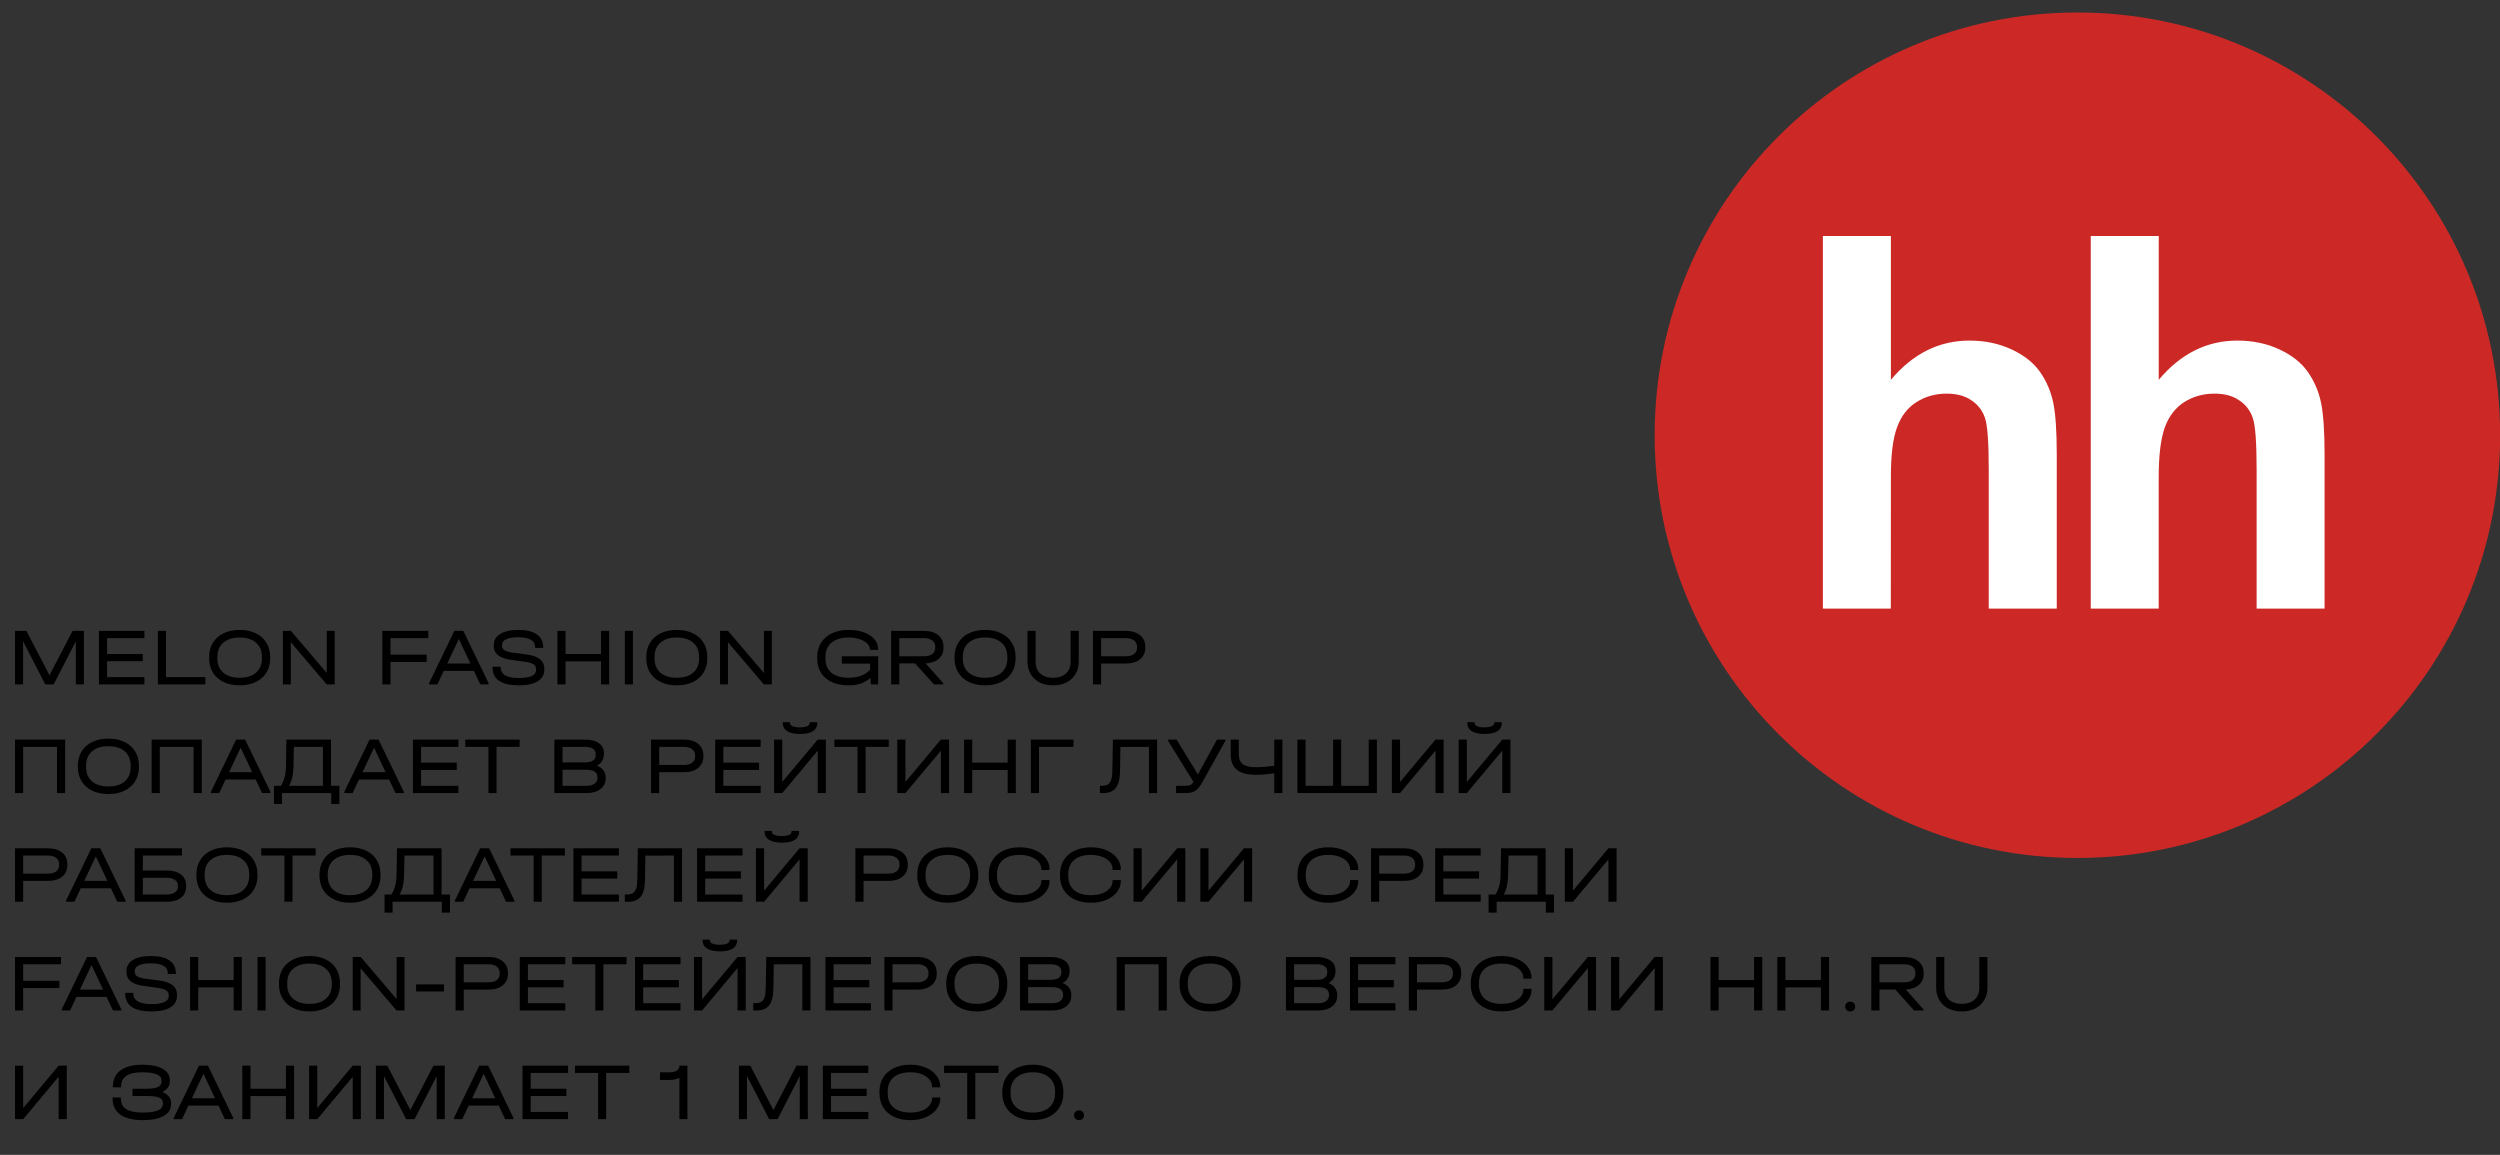 <?xml version="1.0" encoding="UTF-8"?> <svg xmlns="http://www.w3.org/2000/svg" width="184" height="85" viewBox="0 0 184 85" fill="none"><rect x="0" y="0" width="184" height="85" fill="#333333" stroke="none"/><path d="M6.175 50.37H5.581V47.202L3.949 50.37H3.331L1.699 47.196V50.37H1.105V46.434H1.945L3.643 49.698L5.341 46.434H6.175V50.37ZM10.629 46.434V46.968H7.881V48.132H10.509V48.666H7.881V49.836H10.629V50.37H7.281V46.434H10.629ZM12.217 46.434V49.836H15.115V50.37H11.617V46.434H12.217ZM17.642 50.442C17.19 50.442 16.794 50.36 16.454 50.196C16.114 50.032 15.852 49.8 15.668 49.5C15.484 49.2 15.392 48.848 15.392 48.444V48.366C15.392 47.962 15.484 47.61 15.668 47.31C15.852 47.006 16.114 46.772 16.454 46.608C16.794 46.444 17.19 46.362 17.642 46.362C18.094 46.362 18.488 46.444 18.824 46.608C19.164 46.772 19.426 47.006 19.61 47.31C19.794 47.61 19.886 47.962 19.886 48.366V48.444C19.886 48.848 19.794 49.2 19.61 49.5C19.426 49.8 19.164 50.032 18.824 50.196C18.488 50.36 18.094 50.442 17.642 50.442ZM17.642 49.884C18.158 49.884 18.56 49.758 18.848 49.506C19.136 49.254 19.28 48.904 19.28 48.456V48.36C19.28 47.908 19.136 47.556 18.848 47.304C18.56 47.048 18.158 46.92 17.642 46.92C17.126 46.92 16.722 47.048 16.43 47.304C16.142 47.556 15.998 47.908 15.998 48.36V48.456C15.998 48.904 16.142 49.254 16.43 49.506C16.722 49.758 17.126 49.884 17.642 49.884ZM24.632 46.434V50.37H24.044L21.404 47.268V50.37H20.822V46.434H21.41L24.05 49.53V46.434H24.632ZM31.524 46.434V46.968H28.74V48.186H31.404V48.72H28.74V50.37H28.14V46.434H31.524ZM35.961 50.28V50.37H35.349L34.881 49.374H32.661L32.193 50.37H31.581V50.28L33.441 46.434H34.101L35.961 50.28ZM34.623 48.834L33.771 47.028L32.919 48.834H34.623ZM38.184 50.442C37.548 50.442 37.066 50.332 36.738 50.112C36.414 49.888 36.252 49.562 36.252 49.134V49.074H36.852V49.134C36.852 49.646 37.306 49.902 38.214 49.902C38.618 49.902 38.926 49.852 39.138 49.752C39.35 49.652 39.456 49.504 39.456 49.308V49.26C39.456 49.092 39.388 48.966 39.252 48.882C39.12 48.798 38.884 48.734 38.544 48.69L37.65 48.57C37.214 48.514 36.886 48.402 36.666 48.234C36.45 48.062 36.342 47.832 36.342 47.544V47.484C36.342 47.132 36.498 46.858 36.81 46.662C37.122 46.462 37.562 46.362 38.13 46.362C38.734 46.362 39.192 46.47 39.504 46.686C39.82 46.902 39.978 47.216 39.978 47.628V47.688H39.384V47.628C39.384 47.144 38.966 46.902 38.13 46.902C37.746 46.902 37.452 46.952 37.248 47.052C37.048 47.148 36.948 47.288 36.948 47.472V47.52C36.948 47.668 37.012 47.782 37.14 47.862C37.268 47.942 37.482 48.002 37.782 48.042L38.682 48.156C39.158 48.216 39.506 48.332 39.726 48.504C39.95 48.676 40.062 48.92 40.062 49.236V49.296C40.062 49.66 39.9 49.942 39.576 50.142C39.252 50.342 38.788 50.442 38.184 50.442ZM41.625 46.434V48.132H44.235V46.434H44.835V50.37H44.235V48.672H41.625V50.37H41.025V46.434H41.625ZM46.583 46.434V50.37H45.989V46.434H46.583ZM49.816 50.442C49.364 50.442 48.968 50.36 48.628 50.196C48.288 50.032 48.026 49.8 47.842 49.5C47.658 49.2 47.566 48.848 47.566 48.444V48.366C47.566 47.962 47.658 47.61 47.842 47.31C48.026 47.006 48.288 46.772 48.628 46.608C48.968 46.444 49.364 46.362 49.816 46.362C50.268 46.362 50.662 46.444 50.998 46.608C51.338 46.772 51.6 47.006 51.784 47.31C51.968 47.61 52.06 47.962 52.06 48.366V48.444C52.06 48.848 51.968 49.2 51.784 49.5C51.6 49.8 51.338 50.032 50.998 50.196C50.662 50.36 50.268 50.442 49.816 50.442ZM49.816 49.884C50.332 49.884 50.734 49.758 51.022 49.506C51.31 49.254 51.454 48.904 51.454 48.456V48.36C51.454 47.908 51.31 47.556 51.022 47.304C50.734 47.048 50.332 46.92 49.816 46.92C49.3 46.92 48.896 47.048 48.604 47.304C48.316 47.556 48.172 47.908 48.172 48.36V48.456C48.172 48.904 48.316 49.254 48.604 49.506C48.896 49.758 49.3 49.884 49.816 49.884ZM56.806 46.434V50.37H56.218L53.578 47.268V50.37H52.996V46.434H53.584L56.224 49.53V46.434H56.806ZM64.028 47.832V47.796C64.028 47.636 63.958 47.49 63.818 47.358C63.682 47.222 63.494 47.116 63.254 47.04C63.014 46.96 62.75 46.92 62.462 46.92C61.926 46.92 61.506 47.046 61.202 47.298C60.902 47.55 60.752 47.9 60.752 48.348V48.462C60.752 48.922 60.9 49.274 61.196 49.518C61.492 49.762 61.914 49.884 62.462 49.884C63.142 49.884 63.668 49.688 64.04 49.296V48.84H61.958V48.3H64.634V50.37H64.094L64.064 49.89C63.672 50.258 63.134 50.442 62.45 50.442C61.978 50.442 61.568 50.362 61.22 50.202C60.876 50.042 60.61 49.812 60.422 49.512C60.238 49.212 60.146 48.86 60.146 48.456V48.354C60.146 47.958 60.24 47.61 60.428 47.31C60.62 47.006 60.89 46.772 61.238 46.608C61.586 46.444 61.992 46.362 62.456 46.362C62.88 46.362 63.256 46.422 63.584 46.542C63.916 46.662 64.174 46.832 64.358 47.052C64.542 47.268 64.634 47.516 64.634 47.796V47.832H64.028ZM69.44 47.694C69.44 48.022 69.322 48.288 69.086 48.492C68.854 48.696 68.534 48.808 68.126 48.828L69.422 50.28V50.37H68.738L67.352 48.828H66.188V50.37H65.588V46.434H68.012C68.456 46.434 68.804 46.54 69.056 46.752C69.312 46.96 69.44 47.248 69.44 47.616V47.694ZM68.834 47.598C68.834 47.398 68.76 47.244 68.612 47.136C68.468 47.024 68.264 46.968 68 46.968H66.188V48.3H68C68.264 48.3 68.468 48.246 68.612 48.138C68.76 48.026 68.834 47.87 68.834 47.67V47.598ZM72.504 50.442C72.052 50.442 71.656 50.36 71.316 50.196C70.976 50.032 70.714 49.8 70.53 49.5C70.346 49.2 70.254 48.848 70.254 48.444V48.366C70.254 47.962 70.346 47.61 70.53 47.31C70.714 47.006 70.976 46.772 71.316 46.608C71.656 46.444 72.052 46.362 72.504 46.362C72.956 46.362 73.35 46.444 73.686 46.608C74.026 46.772 74.288 47.006 74.472 47.31C74.656 47.61 74.748 47.962 74.748 48.366V48.444C74.748 48.848 74.656 49.2 74.472 49.5C74.288 49.8 74.026 50.032 73.686 50.196C73.35 50.36 72.956 50.442 72.504 50.442ZM72.504 49.884C73.02 49.884 73.422 49.758 73.71 49.506C73.998 49.254 74.142 48.904 74.142 48.456V48.36C74.142 47.908 73.998 47.556 73.71 47.304C73.422 47.048 73.02 46.92 72.504 46.92C71.988 46.92 71.584 47.048 71.292 47.304C71.004 47.556 70.86 47.908 70.86 48.36V48.456C70.86 48.904 71.004 49.254 71.292 49.506C71.584 49.758 71.988 49.884 72.504 49.884ZM77.507 50.442C77.135 50.442 76.805 50.37 76.517 50.226C76.233 50.078 76.013 49.872 75.857 49.608C75.701 49.344 75.623 49.038 75.623 48.69V46.434H76.223V48.702C76.223 49.07 76.337 49.36 76.565 49.572C76.793 49.78 77.107 49.884 77.507 49.884C77.907 49.884 78.221 49.78 78.449 49.572C78.681 49.36 78.797 49.07 78.797 48.702V46.434H79.397V48.69C79.397 49.038 79.317 49.344 79.157 49.608C79.001 49.872 78.781 50.078 78.497 50.226C78.213 50.37 77.883 50.442 77.507 50.442ZM82.865 46.434C83.305 46.434 83.653 46.54 83.909 46.752C84.165 46.96 84.293 47.242 84.293 47.598V47.67C84.293 48.026 84.165 48.31 83.909 48.522C83.653 48.73 83.305 48.834 82.865 48.834H81.041V50.37H80.441V46.434H82.865ZM82.853 48.3C83.117 48.3 83.321 48.246 83.465 48.138C83.613 48.026 83.687 47.87 83.687 47.67V47.598C83.687 47.398 83.613 47.244 83.465 47.136C83.321 47.024 83.117 46.968 82.853 46.968H81.041V48.3H82.853ZM4.795 54.434V58.37H4.195V54.968H1.705V58.37H1.105V54.434H4.795ZM7.98 58.442C7.528 58.442 7.132 58.36 6.792 58.196C6.452 58.032 6.19 57.8 6.006 57.5C5.822 57.2 5.73 56.848 5.73 56.444V56.366C5.73 55.962 5.822 55.61 6.006 55.31C6.19 55.006 6.452 54.772 6.792 54.608C7.132 54.444 7.528 54.362 7.98 54.362C8.432 54.362 8.826 54.444 9.162 54.608C9.502 54.772 9.764 55.006 9.948 55.31C10.132 55.61 10.224 55.962 10.224 56.366V56.444C10.224 56.848 10.132 57.2 9.948 57.5C9.764 57.8 9.502 58.032 9.162 58.196C8.826 58.36 8.432 58.442 7.98 58.442ZM7.98 57.884C8.496 57.884 8.898 57.758 9.186 57.506C9.474 57.254 9.618 56.904 9.618 56.456V56.36C9.618 55.908 9.474 55.556 9.186 55.304C8.898 55.048 8.496 54.92 7.98 54.92C7.464 54.92 7.06 55.048 6.768 55.304C6.48 55.556 6.336 55.908 6.336 56.36V56.456C6.336 56.904 6.48 57.254 6.768 57.506C7.06 57.758 7.464 57.884 7.98 57.884ZM14.85 54.434V58.37H14.25V54.968H11.76V58.37H11.16V54.434H14.85ZM19.901 58.28V58.37H19.289L18.821 57.374H16.601L16.133 58.37H15.521V58.28L17.381 54.434H18.041L19.901 58.28ZM18.563 56.834L17.711 55.028L16.859 56.834H18.563ZM24.98 57.836V59.168H24.38V58.37H20.756V59.168H20.162V57.836H20.672C20.908 57.472 21.032 57.014 21.044 56.462L21.08 54.434H24.362V57.836H24.98ZM21.596 56.48C21.584 57.032 21.476 57.484 21.272 57.836H23.768V54.968H21.632L21.596 56.48ZM29.721 58.28V58.37H29.109L28.641 57.374H26.421L25.953 58.37H25.341V58.28L27.201 54.434H27.861L29.721 58.28ZM28.383 56.834L27.531 55.028L26.679 56.834H28.383ZM33.738 54.434V54.968H30.99V56.132H33.618V56.666H30.99V57.836H33.738V58.37H30.39V54.434H33.738ZM34.246 54.968V54.434H38.248V54.968H36.544V58.37H35.95V54.968H34.246ZM43.934 56.354C44.142 56.434 44.3 56.548 44.408 56.696C44.52 56.84 44.577 57.014 44.577 57.218V57.284C44.577 57.616 44.449 57.88 44.193 58.076C43.941 58.272 43.602 58.37 43.178 58.37H40.803V54.434H43.053C43.492 54.434 43.834 54.522 44.078 54.698C44.327 54.87 44.45 55.114 44.45 55.43V55.502C44.45 55.69 44.407 55.856 44.319 56C44.23 56.144 44.102 56.262 43.934 56.354ZM41.403 54.968V56.114H43.047C43.578 56.114 43.844 55.934 43.844 55.574V55.502C43.844 55.33 43.776 55.198 43.641 55.106C43.505 55.014 43.309 54.968 43.053 54.968H41.403ZM43.971 57.2C43.971 56.836 43.703 56.654 43.166 56.654H41.403V57.836H43.166C43.419 57.836 43.614 57.786 43.755 57.686C43.898 57.582 43.971 57.442 43.971 57.266V57.2ZM50.34 54.434C50.78 54.434 51.128 54.54 51.384 54.752C51.64 54.96 51.768 55.242 51.768 55.598V55.67C51.768 56.026 51.64 56.31 51.384 56.522C51.128 56.73 50.78 56.834 50.34 56.834H48.516V58.37H47.916V54.434H50.34ZM50.328 56.3C50.592 56.3 50.796 56.246 50.94 56.138C51.088 56.026 51.162 55.87 51.162 55.67V55.598C51.162 55.398 51.088 55.244 50.94 55.136C50.796 55.024 50.592 54.968 50.328 54.968H48.516V56.3H50.328ZM55.986 54.434V54.968H53.238V56.132H55.866V56.666H53.238V57.836H55.986V58.37H52.638V54.434H55.986ZM57.574 54.434V57.554L60.184 54.434H60.784V58.37H60.184V55.25L57.574 58.37H56.974V54.434H57.574ZM58.882 54.02C58.466 54.02 58.15 53.95 57.934 53.81C57.718 53.67 57.61 53.466 57.61 53.198V53.156H58.138V53.198C58.138 53.306 58.202 53.39 58.33 53.45C58.458 53.506 58.642 53.534 58.882 53.534C59.114 53.534 59.29 53.506 59.41 53.45C59.534 53.39 59.596 53.306 59.596 53.198V53.156H60.154V53.198C60.154 53.47 60.046 53.676 59.83 53.816C59.618 53.952 59.302 54.02 58.882 54.02ZM61.41 54.968V54.434H65.412V54.968H63.708V58.37H63.114V54.968H61.41ZM66.639 54.434V57.554L69.249 54.434H69.849V58.37H69.249V55.25L66.639 58.37H66.039V54.434H66.639ZM71.555 54.434V56.132H74.165V54.434H74.765V58.37H74.165V56.672H71.555V58.37H70.955V54.434H71.555ZM79.009 54.434V54.968H76.471V58.37H75.871V54.434H79.009ZM85.162 58.37H84.562V54.968L82.462 54.974L82.432 56.798C82.424 57.342 82.32 57.74 82.12 57.992C81.924 58.244 81.62 58.37 81.208 58.37H80.95V57.836H81.1C81.288 57.836 81.436 57.802 81.544 57.734C81.656 57.662 81.736 57.548 81.784 57.392C81.836 57.236 81.864 57.024 81.868 56.756L81.91 54.434H85.162V58.37ZM90.189 54.434V54.524L88.467 57.614C88.307 57.902 88.139 58.1 87.963 58.208C87.791 58.316 87.557 58.37 87.261 58.37H86.559V57.836H87.261C87.417 57.836 87.535 57.816 87.615 57.776C87.699 57.736 87.775 57.662 87.843 57.554L85.971 54.524V54.434H86.595L88.167 56.996L89.571 54.434H90.189ZM94.385 54.434V58.37H93.785V56.912C93.297 56.988 92.841 57.026 92.417 57.026C91.193 57.026 90.581 56.534 90.581 55.55V54.434H91.175V55.514C91.175 55.85 91.275 56.094 91.475 56.246C91.679 56.394 92.007 56.468 92.459 56.468C92.839 56.468 93.281 56.432 93.785 56.36V54.434H94.385ZM96.088 54.434V57.836H98.116V54.434H98.71V57.836H100.738V54.434H101.338V58.37H95.488V54.434H96.088ZM103.043 54.434V57.554L105.653 54.434H106.253V58.37H105.653V55.25L103.043 58.37H102.443V54.434H103.043ZM107.959 54.434V57.554L110.569 54.434H111.169V58.37H110.569V55.25L107.959 58.37H107.359V54.434H107.959ZM109.267 54.02C108.851 54.02 108.535 53.95 108.319 53.81C108.103 53.67 107.995 53.466 107.995 53.198V53.156H108.523V53.198C108.523 53.306 108.587 53.39 108.715 53.45C108.843 53.506 109.027 53.534 109.267 53.534C109.499 53.534 109.675 53.506 109.795 53.45C109.919 53.39 109.981 53.306 109.981 53.198V53.156H110.539V53.198C110.539 53.47 110.431 53.676 110.215 53.816C110.003 53.952 109.687 54.02 109.267 54.02ZM3.529 62.434C3.969 62.434 4.317 62.54 4.573 62.752C4.829 62.96 4.957 63.242 4.957 63.598V63.67C4.957 64.026 4.829 64.31 4.573 64.522C4.317 64.73 3.969 64.834 3.529 64.834H1.705V66.37H1.105V62.434H3.529ZM3.517 64.3C3.781 64.3 3.985 64.246 4.129 64.138C4.277 64.026 4.351 63.87 4.351 63.67V63.598C4.351 63.398 4.277 63.244 4.129 63.136C3.985 63.024 3.781 62.968 3.517 62.968H1.705V64.3H3.517ZM9.243 66.28V66.37H8.631L8.163 65.374H5.943L5.475 66.37H4.863V66.28L6.723 62.434H7.383L9.243 66.28ZM7.905 64.834L7.053 63.028L6.201 64.834H7.905ZM13.392 62.434V62.968H10.512V64.072H12.27C12.722 64.072 13.072 64.17 13.32 64.366C13.572 64.558 13.698 64.83 13.698 65.182V65.26C13.698 65.608 13.572 65.88 13.32 66.076C13.068 66.272 12.718 66.37 12.27 66.37H9.912V62.434H13.392ZM12.264 65.836C12.52 65.836 12.722 65.784 12.87 65.68C13.022 65.576 13.098 65.436 13.098 65.26V65.182C13.098 65.002 13.024 64.862 12.876 64.762C12.728 64.658 12.524 64.606 12.264 64.606H10.512V65.836H12.264ZM16.705 66.442C16.253 66.442 15.857 66.36 15.517 66.196C15.177 66.032 14.915 65.8 14.731 65.5C14.547 65.2 14.455 64.848 14.455 64.444V64.366C14.455 63.962 14.547 63.61 14.731 63.31C14.915 63.006 15.177 62.772 15.517 62.608C15.857 62.444 16.253 62.362 16.705 62.362C17.157 62.362 17.551 62.444 17.887 62.608C18.227 62.772 18.489 63.006 18.673 63.31C18.857 63.61 18.949 63.962 18.949 64.366V64.444C18.949 64.848 18.857 65.2 18.673 65.5C18.489 65.8 18.227 66.032 17.887 66.196C17.551 66.36 17.157 66.442 16.705 66.442ZM16.705 65.884C17.221 65.884 17.623 65.758 17.911 65.506C18.199 65.254 18.343 64.904 18.343 64.456V64.36C18.343 63.908 18.199 63.556 17.911 63.304C17.623 63.048 17.221 62.92 16.705 62.92C16.189 62.92 15.785 63.048 15.493 63.304C15.205 63.556 15.061 63.908 15.061 64.36V64.456C15.061 64.904 15.205 65.254 15.493 65.506C15.785 65.758 16.189 65.884 16.705 65.884ZM19.229 62.968V62.434H23.231V62.968H21.527V66.37H20.933V62.968H19.229ZM25.763 66.442C25.311 66.442 24.915 66.36 24.575 66.196C24.235 66.032 23.973 65.8 23.789 65.5C23.605 65.2 23.513 64.848 23.513 64.444V64.366C23.513 63.962 23.605 63.61 23.789 63.31C23.973 63.006 24.235 62.772 24.575 62.608C24.915 62.444 25.311 62.362 25.763 62.362C26.215 62.362 26.609 62.444 26.945 62.608C27.285 62.772 27.547 63.006 27.731 63.31C27.915 63.61 28.007 63.962 28.007 64.366V64.444C28.007 64.848 27.915 65.2 27.731 65.5C27.547 65.8 27.285 66.032 26.945 66.196C26.609 66.36 26.215 66.442 25.763 66.442ZM25.763 65.884C26.279 65.884 26.681 65.758 26.969 65.506C27.257 65.254 27.401 64.904 27.401 64.456V64.36C27.401 63.908 27.257 63.556 26.969 63.304C26.681 63.048 26.279 62.92 25.763 62.92C25.247 62.92 24.843 63.048 24.551 63.304C24.263 63.556 24.119 63.908 24.119 64.36V64.456C24.119 64.904 24.263 65.254 24.551 65.506C24.843 65.758 25.247 65.884 25.763 65.884ZM33.119 65.836V67.168H32.519V66.37H28.895V67.168H28.301V65.836H28.811C29.047 65.472 29.171 65.014 29.183 64.462L29.219 62.434H32.501V65.836H33.119ZM29.735 64.48C29.723 65.032 29.615 65.484 29.411 65.836H31.907V62.968H29.771L29.735 64.48ZM37.86 66.28V66.37H37.248L36.78 65.374H34.56L34.092 66.37H33.48V66.28L35.34 62.434H36L37.86 66.28ZM36.522 64.834L35.67 63.028L34.818 64.834H36.522ZM37.574 62.968V62.434H41.576V62.968H39.872V66.37H39.278V62.968H37.574ZM45.551 62.434V62.968H42.803V64.132H45.431V64.666H42.803V65.836H45.551V66.37H42.203V62.434H45.551ZM50.199 66.37H49.599V62.968L47.499 62.974L47.469 64.798C47.461 65.342 47.357 65.74 47.157 65.992C46.961 66.244 46.657 66.37 46.245 66.37H45.987V65.836H46.137C46.325 65.836 46.473 65.802 46.581 65.734C46.693 65.662 46.773 65.548 46.821 65.392C46.873 65.236 46.901 65.024 46.905 64.756L46.947 62.434H50.199V66.37ZM54.651 62.434V62.968H51.903V64.132H54.531V64.666H51.903V65.836H54.651V66.37H51.303V62.434H54.651ZM56.238 62.434V65.554L58.848 62.434H59.448V66.37H58.848V63.25L56.238 66.37H55.638V62.434H56.238ZM57.546 62.02C57.13 62.02 56.814 61.95 56.598 61.81C56.382 61.67 56.274 61.466 56.274 61.198V61.156H56.802V61.198C56.802 61.306 56.866 61.39 56.994 61.45C57.122 61.506 57.306 61.534 57.546 61.534C57.778 61.534 57.954 61.506 58.074 61.45C58.198 61.39 58.26 61.306 58.26 61.198V61.156H58.818V61.198C58.818 61.47 58.71 61.676 58.494 61.816C58.282 61.952 57.966 62.02 57.546 62.02ZM65.381 62.434C65.821 62.434 66.169 62.54 66.425 62.752C66.681 62.96 66.809 63.242 66.809 63.598V63.67C66.809 64.026 66.681 64.31 66.425 64.522C66.169 64.73 65.821 64.834 65.381 64.834H63.557V66.37H62.957V62.434H65.381ZM65.369 64.3C65.633 64.3 65.837 64.246 65.981 64.138C66.129 64.026 66.203 63.87 66.203 63.67V63.598C66.203 63.398 66.129 63.244 65.981 63.136C65.837 63.024 65.633 62.968 65.369 62.968H63.557V64.3H65.369ZM69.761 66.442C69.309 66.442 68.913 66.36 68.573 66.196C68.233 66.032 67.971 65.8 67.787 65.5C67.603 65.2 67.511 64.848 67.511 64.444V64.366C67.511 63.962 67.603 63.61 67.787 63.31C67.971 63.006 68.233 62.772 68.573 62.608C68.913 62.444 69.309 62.362 69.761 62.362C70.213 62.362 70.607 62.444 70.943 62.608C71.283 62.772 71.545 63.006 71.729 63.31C71.913 63.61 72.005 63.962 72.005 64.366V64.444C72.005 64.848 71.913 65.2 71.729 65.5C71.545 65.8 71.283 66.032 70.943 66.196C70.607 66.36 70.213 66.442 69.761 66.442ZM69.761 65.884C70.277 65.884 70.679 65.758 70.967 65.506C71.255 65.254 71.399 64.904 71.399 64.456V64.36C71.399 63.908 71.255 63.556 70.967 63.304C70.679 63.048 70.277 62.92 69.761 62.92C69.245 62.92 68.841 63.048 68.549 63.304C68.261 63.556 68.117 63.908 68.117 64.36V64.456C68.117 64.904 68.261 65.254 68.549 65.506C68.841 65.758 69.245 65.884 69.761 65.884ZM75.053 66.442C74.593 66.442 74.191 66.362 73.847 66.202C73.503 66.038 73.237 65.806 73.049 65.506C72.865 65.206 72.773 64.856 72.773 64.456V64.354C72.773 63.954 72.865 63.604 73.049 63.304C73.237 63.004 73.503 62.772 73.847 62.608C74.191 62.444 74.593 62.362 75.053 62.362C75.469 62.362 75.843 62.432 76.175 62.572C76.511 62.712 76.773 62.906 76.961 63.154C77.153 63.398 77.249 63.672 77.249 63.976V64.03H76.643V63.976C76.643 63.776 76.575 63.596 76.439 63.436C76.303 63.276 76.113 63.15 75.869 63.058C75.629 62.966 75.357 62.92 75.053 62.92C74.517 62.92 74.103 63.044 73.811 63.292C73.523 63.54 73.379 63.892 73.379 64.348V64.462C73.379 64.918 73.523 65.27 73.811 65.518C74.103 65.762 74.517 65.884 75.053 65.884C75.361 65.884 75.635 65.84 75.875 65.752C76.119 65.66 76.307 65.534 76.439 65.374C76.575 65.214 76.643 65.034 76.643 64.834V64.774H77.249V64.834C77.249 65.138 77.153 65.412 76.961 65.656C76.773 65.9 76.511 66.092 76.175 66.232C75.843 66.372 75.469 66.442 75.053 66.442ZM80.297 66.442C79.837 66.442 79.435 66.362 79.091 66.202C78.747 66.038 78.481 65.806 78.293 65.506C78.109 65.206 78.017 64.856 78.017 64.456V64.354C78.017 63.954 78.109 63.604 78.293 63.304C78.481 63.004 78.747 62.772 79.091 62.608C79.435 62.444 79.837 62.362 80.297 62.362C80.713 62.362 81.087 62.432 81.419 62.572C81.755 62.712 82.017 62.906 82.205 63.154C82.397 63.398 82.493 63.672 82.493 63.976V64.03H81.887V63.976C81.887 63.776 81.819 63.596 81.683 63.436C81.547 63.276 81.357 63.15 81.113 63.058C80.873 62.966 80.601 62.92 80.297 62.92C79.761 62.92 79.347 63.044 79.055 63.292C78.767 63.54 78.623 63.892 78.623 64.348V64.462C78.623 64.918 78.767 65.27 79.055 65.518C79.347 65.762 79.761 65.884 80.297 65.884C80.605 65.884 80.879 65.84 81.119 65.752C81.363 65.66 81.551 65.534 81.683 65.374C81.819 65.214 81.887 65.034 81.887 64.834V64.774H82.493V64.834C82.493 65.138 82.397 65.412 82.205 65.656C82.017 65.9 81.755 66.092 81.419 66.232C81.087 66.372 80.713 66.442 80.297 66.442ZM84.029 62.434V65.554L86.639 62.434H87.239V66.37H86.639V63.25L84.029 66.37H83.429V62.434H84.029ZM88.945 62.434V65.554L91.555 62.434H92.156V66.37H91.555V63.25L88.945 66.37H88.346V62.434H88.945ZM97.776 66.442C97.316 66.442 96.914 66.362 96.57 66.202C96.226 66.038 95.96 65.806 95.772 65.506C95.588 65.206 95.496 64.856 95.496 64.456V64.354C95.496 63.954 95.588 63.604 95.772 63.304C95.96 63.004 96.226 62.772 96.57 62.608C96.914 62.444 97.316 62.362 97.776 62.362C98.192 62.362 98.566 62.432 98.898 62.572C99.234 62.712 99.496 62.906 99.684 63.154C99.876 63.398 99.972 63.672 99.972 63.976V64.03H99.366V63.976C99.366 63.776 99.298 63.596 99.162 63.436C99.026 63.276 98.836 63.15 98.592 63.058C98.352 62.966 98.08 62.92 97.776 62.92C97.24 62.92 96.826 63.044 96.534 63.292C96.246 63.54 96.102 63.892 96.102 64.348V64.462C96.102 64.918 96.246 65.27 96.534 65.518C96.826 65.762 97.24 65.884 97.776 65.884C98.084 65.884 98.358 65.84 98.598 65.752C98.842 65.66 99.03 65.534 99.162 65.374C99.298 65.214 99.366 65.034 99.366 64.834V64.774H99.972V64.834C99.972 65.138 99.876 65.412 99.684 65.656C99.496 65.9 99.234 66.092 98.898 66.232C98.566 66.372 98.192 66.442 97.776 66.442ZM103.332 62.434C103.772 62.434 104.12 62.54 104.376 62.752C104.632 62.96 104.76 63.242 104.76 63.598V63.67C104.76 64.026 104.632 64.31 104.376 64.522C104.12 64.73 103.772 64.834 103.332 64.834H101.508V66.37H100.908V62.434H103.332ZM103.32 64.3C103.584 64.3 103.788 64.246 103.932 64.138C104.08 64.026 104.154 63.87 104.154 63.67V63.598C104.154 63.398 104.08 63.244 103.932 63.136C103.788 63.024 103.584 62.968 103.32 62.968H101.508V64.3H103.32ZM108.979 62.434V62.968H106.231V64.132H108.859V64.666H106.231V65.836H108.979V66.37H105.631V62.434H108.979ZM114.377 65.836V67.168H113.777V66.37H110.153V67.168H109.559V65.836H110.069C110.305 65.472 110.429 65.014 110.441 64.462L110.477 62.434H113.759V65.836H114.377ZM110.993 64.48C110.981 65.032 110.873 65.484 110.669 65.836H113.165V62.968H111.029L110.993 64.48ZM115.77 62.434V65.554L118.38 62.434H118.98V66.37H118.38V63.25L115.77 66.37H115.17V62.434H115.77ZM4.489 70.434V70.968H1.705V72.186H4.369V72.72H1.705V74.37H1.105V70.434H4.489ZM8.926 74.28V74.37H8.314L7.846 73.374H5.626L5.158 74.37H4.546V74.28L6.406 70.434H7.066L8.926 74.28ZM7.588 72.834L6.736 71.028L5.884 72.834H7.588ZM11.149 74.442C10.513 74.442 10.031 74.332 9.703 74.112C9.379 73.888 9.217 73.562 9.217 73.134V73.074H9.817V73.134C9.817 73.646 10.271 73.902 11.179 73.902C11.583 73.902 11.891 73.852 12.103 73.752C12.315 73.652 12.421 73.504 12.421 73.308V73.26C12.421 73.092 12.353 72.966 12.217 72.882C12.085 72.798 11.849 72.734 11.509 72.69L10.615 72.57C10.179 72.514 9.851 72.402 9.631 72.234C9.415 72.062 9.307 71.832 9.307 71.544V71.484C9.307 71.132 9.463 70.858 9.775 70.662C10.087 70.462 10.527 70.362 11.095 70.362C11.699 70.362 12.157 70.47 12.469 70.686C12.785 70.902 12.943 71.216 12.943 71.628V71.688H12.349V71.628C12.349 71.144 11.931 70.902 11.095 70.902C10.711 70.902 10.417 70.952 10.213 71.052C10.013 71.148 9.913 71.288 9.913 71.472V71.52C9.913 71.668 9.977 71.782 10.105 71.862C10.233 71.942 10.447 72.002 10.747 72.042L11.647 72.156C12.123 72.216 12.471 72.332 12.691 72.504C12.915 72.676 13.027 72.92 13.027 73.236V73.296C13.027 73.66 12.865 73.942 12.541 74.142C12.217 74.342 11.753 74.442 11.149 74.442ZM14.59 70.434V72.132H17.2V70.434H17.8V74.37H17.2V72.672H14.59V74.37H13.99V70.434H14.59ZM19.548 70.434V74.37H18.954V70.434H19.548ZM22.781 74.442C22.329 74.442 21.933 74.36 21.593 74.196C21.253 74.032 20.991 73.8 20.807 73.5C20.623 73.2 20.531 72.848 20.531 72.444V72.366C20.531 71.962 20.623 71.61 20.807 71.31C20.991 71.006 21.253 70.772 21.593 70.608C21.933 70.444 22.329 70.362 22.781 70.362C23.233 70.362 23.627 70.444 23.963 70.608C24.303 70.772 24.565 71.006 24.749 71.31C24.933 71.61 25.025 71.962 25.025 72.366V72.444C25.025 72.848 24.933 73.2 24.749 73.5C24.565 73.8 24.303 74.032 23.963 74.196C23.627 74.36 23.233 74.442 22.781 74.442ZM22.781 73.884C23.297 73.884 23.699 73.758 23.987 73.506C24.275 73.254 24.419 72.904 24.419 72.456V72.36C24.419 71.908 24.275 71.556 23.987 71.304C23.699 71.048 23.297 70.92 22.781 70.92C22.265 70.92 21.861 71.048 21.569 71.304C21.281 71.556 21.137 71.908 21.137 72.36V72.456C21.137 72.904 21.281 73.254 21.569 73.506C21.861 73.758 22.265 73.884 22.781 73.884ZM29.771 70.434V74.37H29.183L26.543 71.268V74.37H25.961V70.434H26.549L29.189 73.53V70.434H29.771ZM32.677 72.45V72.972H30.625V72.45H32.677ZM35.955 70.434C36.395 70.434 36.743 70.54 36.999 70.752C37.255 70.96 37.383 71.242 37.383 71.598V71.67C37.383 72.026 37.255 72.31 36.999 72.522C36.743 72.73 36.395 72.834 35.955 72.834H34.131V74.37H33.531V70.434H35.955ZM35.943 72.3C36.207 72.3 36.411 72.246 36.555 72.138C36.703 72.026 36.777 71.87 36.777 71.67V71.598C36.777 71.398 36.703 71.244 36.555 71.136C36.411 71.024 36.207 70.968 35.943 70.968H34.131V72.3H35.943ZM41.602 70.434V70.968H38.854V72.132H41.482V72.666H38.854V73.836H41.602V74.37H38.254V70.434H41.602ZM42.11 70.968V70.434H46.112V70.968H44.408V74.37H43.814V70.968H42.11ZM50.086 70.434V70.968H47.338V72.132H49.966V72.666H47.338V73.836H50.086V74.37H46.738V70.434H50.086ZM51.674 70.434V73.554L54.284 70.434H54.884V74.37H54.284V71.25L51.674 74.37H51.074V70.434H51.674ZM52.982 70.02C52.566 70.02 52.25 69.95 52.034 69.81C51.818 69.67 51.71 69.466 51.71 69.198V69.156H52.238V69.198C52.238 69.306 52.302 69.39 52.43 69.45C52.558 69.506 52.742 69.534 52.982 69.534C53.214 69.534 53.39 69.506 53.51 69.45C53.634 69.39 53.696 69.306 53.696 69.198V69.156H54.254V69.198C54.254 69.47 54.146 69.676 53.93 69.816C53.718 69.952 53.402 70.02 52.982 70.02ZM59.65 74.37H59.05V70.968L56.95 70.974L56.92 72.798C56.912 73.342 56.808 73.74 56.608 73.992C56.412 74.244 56.108 74.37 55.696 74.37H55.438V73.836H55.588C55.776 73.836 55.924 73.802 56.032 73.734C56.144 73.662 56.224 73.548 56.272 73.392C56.324 73.236 56.352 73.024 56.356 72.756L56.398 70.434H59.65V74.37ZM64.102 70.434V70.968H61.354V72.132H63.982V72.666H61.354V73.836H64.102V74.37H60.754V70.434H64.102ZM67.514 70.434C67.954 70.434 68.302 70.54 68.558 70.752C68.814 70.96 68.942 71.242 68.942 71.598V71.67C68.942 72.026 68.814 72.31 68.558 72.522C68.302 72.73 67.954 72.834 67.514 72.834H65.69V74.37H65.09V70.434H67.514ZM67.502 72.3C67.766 72.3 67.97 72.246 68.114 72.138C68.262 72.026 68.336 71.87 68.336 71.67V71.598C68.336 71.398 68.262 71.244 68.114 71.136C67.97 71.024 67.766 70.968 67.502 70.968H65.69V72.3H67.502ZM71.894 74.442C71.442 74.442 71.046 74.36 70.706 74.196C70.366 74.032 70.104 73.8 69.92 73.5C69.736 73.2 69.644 72.848 69.644 72.444V72.366C69.644 71.962 69.736 71.61 69.92 71.31C70.104 71.006 70.366 70.772 70.706 70.608C71.046 70.444 71.442 70.362 71.894 70.362C72.346 70.362 72.74 70.444 73.076 70.608C73.416 70.772 73.678 71.006 73.862 71.31C74.046 71.61 74.138 71.962 74.138 72.366V72.444C74.138 72.848 74.046 73.2 73.862 73.5C73.678 73.8 73.416 74.032 73.076 74.196C72.74 74.36 72.346 74.442 71.894 74.442ZM71.894 73.884C72.41 73.884 72.812 73.758 73.1 73.506C73.388 73.254 73.532 72.904 73.532 72.456V72.36C73.532 71.908 73.388 71.556 73.1 71.304C72.812 71.048 72.41 70.92 71.894 70.92C71.378 70.92 70.974 71.048 70.682 71.304C70.394 71.556 70.25 71.908 70.25 72.36V72.456C70.25 72.904 70.394 73.254 70.682 73.506C70.974 73.758 71.378 73.884 71.894 73.884ZM78.206 72.354C78.414 72.434 78.572 72.548 78.68 72.696C78.792 72.84 78.848 73.014 78.848 73.218V73.284C78.848 73.616 78.72 73.88 78.464 74.076C78.212 74.272 77.874 74.37 77.45 74.37H75.074V70.434H77.324C77.764 70.434 78.106 70.522 78.35 70.698C78.598 70.87 78.722 71.114 78.722 71.43V71.502C78.722 71.69 78.678 71.856 78.59 72C78.502 72.144 78.374 72.262 78.206 72.354ZM75.674 70.968V72.114H77.318C77.85 72.114 78.116 71.934 78.116 71.574V71.502C78.116 71.33 78.048 71.198 77.912 71.106C77.776 71.014 77.58 70.968 77.324 70.968H75.674ZM78.242 73.2C78.242 72.836 77.974 72.654 77.438 72.654H75.674V73.836H77.438C77.69 73.836 77.886 73.786 78.026 73.686C78.17 73.582 78.242 73.442 78.242 73.266V73.2ZM85.877 70.434V74.37H85.277V70.968H82.787V74.37H82.187V70.434H85.877ZM89.062 74.442C88.61 74.442 88.214 74.36 87.874 74.196C87.534 74.032 87.272 73.8 87.088 73.5C86.904 73.2 86.812 72.848 86.812 72.444V72.366C86.812 71.962 86.904 71.61 87.088 71.31C87.272 71.006 87.534 70.772 87.874 70.608C88.214 70.444 88.61 70.362 89.062 70.362C89.514 70.362 89.908 70.444 90.244 70.608C90.584 70.772 90.846 71.006 91.03 71.31C91.214 71.61 91.306 71.962 91.306 72.366V72.444C91.306 72.848 91.214 73.2 91.03 73.5C90.846 73.8 90.584 74.032 90.244 74.196C89.908 74.36 89.514 74.442 89.062 74.442ZM89.062 73.884C89.578 73.884 89.98 73.758 90.268 73.506C90.556 73.254 90.7 72.904 90.7 72.456V72.36C90.7 71.908 90.556 71.556 90.268 71.304C89.98 71.048 89.578 70.92 89.062 70.92C88.546 70.92 88.142 71.048 87.85 71.304C87.562 71.556 87.418 71.908 87.418 72.36V72.456C87.418 72.904 87.562 73.254 87.85 73.506C88.142 73.758 88.546 73.884 89.062 73.884ZM97.776 72.354C97.984 72.434 98.142 72.548 98.25 72.696C98.362 72.84 98.418 73.014 98.418 73.218V73.284C98.418 73.616 98.29 73.88 98.034 74.076C97.782 74.272 97.444 74.37 97.02 74.37H94.644V70.434H96.894C97.334 70.434 97.676 70.522 97.92 70.698C98.168 70.87 98.292 71.114 98.292 71.43V71.502C98.292 71.69 98.248 71.856 98.16 72C98.072 72.144 97.944 72.262 97.776 72.354ZM95.244 70.968V72.114H96.888C97.42 72.114 97.686 71.934 97.686 71.574V71.502C97.686 71.33 97.618 71.198 97.482 71.106C97.346 71.014 97.15 70.968 96.894 70.968H95.244ZM97.812 73.2C97.812 72.836 97.544 72.654 97.008 72.654H95.244V73.836H97.008C97.26 73.836 97.456 73.786 97.596 73.686C97.74 73.582 97.812 73.442 97.812 73.266V73.2ZM102.703 70.434V70.968H99.955V72.132H102.583V72.666H99.955V73.836H102.703V74.37H99.355V70.434H102.703ZM106.115 70.434C106.555 70.434 106.903 70.54 107.159 70.752C107.415 70.96 107.543 71.242 107.543 71.598V71.67C107.543 72.026 107.415 72.31 107.159 72.522C106.903 72.73 106.555 72.834 106.115 72.834H104.291V74.37H103.691V70.434H106.115ZM106.103 72.3C106.367 72.3 106.571 72.246 106.715 72.138C106.863 72.026 106.937 71.87 106.937 71.67V71.598C106.937 71.398 106.863 71.244 106.715 71.136C106.571 71.024 106.367 70.968 106.103 70.968H104.291V72.3H106.103ZM110.526 74.442C110.066 74.442 109.664 74.362 109.32 74.202C108.976 74.038 108.71 73.806 108.522 73.506C108.338 73.206 108.246 72.856 108.246 72.456V72.354C108.246 71.954 108.338 71.604 108.522 71.304C108.71 71.004 108.976 70.772 109.32 70.608C109.664 70.444 110.066 70.362 110.526 70.362C110.942 70.362 111.316 70.432 111.648 70.572C111.984 70.712 112.246 70.906 112.434 71.154C112.626 71.398 112.722 71.672 112.722 71.976V72.03H112.116V71.976C112.116 71.776 112.048 71.596 111.912 71.436C111.776 71.276 111.586 71.15 111.342 71.058C111.102 70.966 110.83 70.92 110.526 70.92C109.99 70.92 109.576 71.044 109.284 71.292C108.996 71.54 108.852 71.892 108.852 72.348V72.462C108.852 72.918 108.996 73.27 109.284 73.518C109.576 73.762 109.99 73.884 110.526 73.884C110.834 73.884 111.108 73.84 111.348 73.752C111.592 73.66 111.78 73.534 111.912 73.374C112.048 73.214 112.116 73.034 112.116 72.834V72.774H112.722V72.834C112.722 73.138 112.626 73.412 112.434 73.656C112.246 73.9 111.984 74.092 111.648 74.232C111.316 74.372 110.942 74.442 110.526 74.442ZM114.258 70.434V73.554L116.868 70.434H117.468V74.37H116.868V71.25L114.258 74.37H113.658V70.434H114.258ZM119.174 70.434V73.554L121.784 70.434H122.384V74.37H121.784V71.25L119.174 74.37H118.574V70.434H119.174ZM126.492 70.434V72.132H129.102V70.434H129.702V74.37H129.102V72.672H126.492V74.37H125.892V70.434H126.492ZM131.408 70.434V72.132H134.018V70.434H134.618V74.37H134.018V72.672H131.408V74.37H130.808V70.434H131.408ZM136.174 74.442C136.066 74.442 135.978 74.408 135.91 74.34C135.842 74.272 135.808 74.186 135.808 74.082C135.808 73.978 135.842 73.892 135.91 73.824C135.978 73.756 136.066 73.722 136.174 73.722C136.282 73.722 136.37 73.756 136.438 73.824C136.506 73.892 136.54 73.978 136.54 74.082C136.54 74.186 136.506 74.272 136.438 74.34C136.37 74.408 136.282 74.442 136.174 74.442ZM141.58 71.694C141.58 72.022 141.462 72.288 141.226 72.492C140.994 72.696 140.674 72.808 140.266 72.828L141.562 74.28V74.37H140.878L139.492 72.828H138.328V74.37H137.728V70.434H140.152C140.596 70.434 140.944 70.54 141.196 70.752C141.452 70.96 141.58 71.248 141.58 71.616V71.694ZM140.974 71.598C140.974 71.398 140.9 71.244 140.752 71.136C140.608 71.024 140.404 70.968 140.14 70.968H138.328V72.3H140.14C140.404 72.3 140.608 72.246 140.752 72.138C140.9 72.026 140.974 71.87 140.974 71.67V71.598ZM144.386 74.442C144.014 74.442 143.684 74.37 143.396 74.226C143.112 74.078 142.892 73.872 142.736 73.608C142.58 73.344 142.502 73.038 142.502 72.69V70.434H143.102V72.702C143.102 73.07 143.216 73.36 143.444 73.572C143.672 73.78 143.986 73.884 144.386 73.884C144.786 73.884 145.1 73.78 145.328 73.572C145.56 73.36 145.676 73.07 145.676 72.702V70.434H146.276V72.69C146.276 73.038 146.196 73.344 146.036 73.608C145.88 73.872 145.66 74.078 145.376 74.226C145.092 74.37 144.762 74.442 144.386 74.442ZM1.705 78.434V81.554L4.315 78.434H4.915V82.37H4.315V79.25L1.705 82.37H1.105V78.434H1.705ZM11.94 80.372C12.152 80.452 12.314 80.562 12.426 80.702C12.538 80.842 12.594 81.004 12.594 81.188V81.26C12.594 81.636 12.412 81.928 12.048 82.136C11.688 82.34 11.174 82.442 10.506 82.442C9.782 82.442 9.23 82.306 8.85 82.034C8.474 81.758 8.286 81.356 8.286 80.828V80.774H8.892V80.828C8.892 81.192 9.022 81.46 9.282 81.632C9.546 81.8 9.958 81.884 10.518 81.884C11.018 81.884 11.388 81.832 11.628 81.728C11.868 81.624 11.988 81.462 11.988 81.242V81.176C11.988 80.992 11.898 80.862 11.718 80.786C11.538 80.706 11.232 80.666 10.8 80.666H9.75V80.132H10.758C11.158 80.132 11.446 80.09 11.622 80.006C11.802 79.922 11.892 79.786 11.892 79.598V79.532C11.892 79.124 11.418 78.92 10.47 78.92C9.942 78.92 9.55 79.008 9.294 79.184C9.038 79.36 8.91 79.626 8.91 79.982V80.03H8.31V79.982C8.31 79.458 8.496 79.058 8.868 78.782C9.244 78.502 9.782 78.362 10.482 78.362C11.122 78.362 11.618 78.462 11.97 78.662C12.322 78.862 12.498 79.142 12.498 79.502V79.58C12.498 79.936 12.312 80.2 11.94 80.372ZM17.165 82.28V82.37H16.553L16.085 81.374H13.865L13.397 82.37H12.785V82.28L14.645 78.434H15.305L17.165 82.28ZM15.827 80.834L14.975 79.028L14.123 80.834H15.827ZM18.434 78.434V80.132H21.044V78.434H21.644V82.37H21.044V80.672H18.434V82.37H17.834V78.434H18.434ZM23.35 78.434V81.554L25.96 78.434H26.56V82.37H25.96V79.25L23.35 82.37H22.75V78.434H23.35ZM32.736 82.37H32.142V79.202L30.51 82.37H29.892L28.26 79.196V82.37H27.666V78.434H28.506L30.204 81.698L31.902 78.434H32.736V82.37ZM37.79 82.28V82.37H37.178L36.71 81.374H34.49L34.022 82.37H33.41V82.28L35.27 78.434H35.93L37.79 82.28ZM36.452 80.834L35.6 79.028L34.748 80.834H36.452ZM41.807 78.434V78.968H39.059V80.132H41.687V80.666H39.059V81.836H41.807V82.37H38.459V78.434H41.807ZM42.315 78.968V78.434H46.317V78.968H44.613V82.37H44.019V78.968H42.315ZM50.593 82.37H50.005V79.322C49.813 79.43 49.563 79.484 49.255 79.484H48.577V78.926H49.207C49.479 78.926 49.679 78.886 49.807 78.806C49.939 78.726 50.005 78.602 50.005 78.434H50.593V82.37ZM59.455 82.37H58.861V79.202L57.228 82.37H56.611L54.978 79.196V82.37H54.385V78.434H55.224L56.922 81.698L58.62 78.434H59.455V82.37ZM63.908 78.434V78.968H61.16V80.132H63.788V80.666H61.16V81.836H63.908V82.37H60.56V78.434H63.908ZM67.008 82.442C66.548 82.442 66.146 82.362 65.802 82.202C65.458 82.038 65.192 81.806 65.004 81.506C64.82 81.206 64.728 80.856 64.728 80.456V80.354C64.728 79.954 64.82 79.604 65.004 79.304C65.192 79.004 65.458 78.772 65.802 78.608C66.146 78.444 66.548 78.362 67.008 78.362C67.424 78.362 67.798 78.432 68.13 78.572C68.466 78.712 68.728 78.906 68.916 79.154C69.108 79.398 69.204 79.672 69.204 79.976V80.03H68.598V79.976C68.598 79.776 68.53 79.596 68.394 79.436C68.258 79.276 68.068 79.15 67.824 79.058C67.584 78.966 67.312 78.92 67.008 78.92C66.472 78.92 66.058 79.044 65.766 79.292C65.478 79.54 65.334 79.892 65.334 80.348V80.462C65.334 80.918 65.478 81.27 65.766 81.518C66.058 81.762 66.472 81.884 67.008 81.884C67.316 81.884 67.59 81.84 67.83 81.752C68.074 81.66 68.262 81.534 68.394 81.374C68.53 81.214 68.598 81.034 68.598 80.834V80.774H69.204V80.834C69.204 81.138 69.108 81.412 68.916 81.656C68.728 81.9 68.466 82.092 68.13 82.232C67.798 82.372 67.424 82.442 67.008 82.442ZM69.485 78.968V78.434H73.487V78.968H71.783V82.37H71.189V78.968H69.485ZM76.019 82.442C75.567 82.442 75.171 82.36 74.831 82.196C74.491 82.032 74.229 81.8 74.045 81.5C73.861 81.2 73.769 80.848 73.769 80.444V80.366C73.769 79.962 73.861 79.61 74.045 79.31C74.229 79.006 74.491 78.772 74.831 78.608C75.171 78.444 75.567 78.362 76.019 78.362C76.471 78.362 76.865 78.444 77.201 78.608C77.541 78.772 77.803 79.006 77.987 79.31C78.171 79.61 78.263 79.962 78.263 80.366V80.444C78.263 80.848 78.171 81.2 77.987 81.5C77.803 81.8 77.541 82.032 77.201 82.196C76.865 82.36 76.471 82.442 76.019 82.442ZM76.019 81.884C76.535 81.884 76.937 81.758 77.225 81.506C77.513 81.254 77.657 80.904 77.657 80.456V80.36C77.657 79.908 77.513 79.556 77.225 79.304C76.937 79.048 76.535 78.92 76.019 78.92C75.503 78.92 75.099 79.048 74.807 79.304C74.519 79.556 74.375 79.908 74.375 80.36V80.456C74.375 80.904 74.519 81.254 74.807 81.506C75.099 81.758 75.503 81.884 76.019 81.884ZM79.415 82.442C79.307 82.442 79.219 82.408 79.151 82.34C79.083 82.272 79.049 82.186 79.049 82.082C79.049 81.978 79.083 81.892 79.151 81.824C79.219 81.756 79.307 81.722 79.415 81.722C79.523 81.722 79.611 81.756 79.679 81.824C79.747 81.892 79.781 81.978 79.781 82.082C79.781 82.186 79.747 82.272 79.679 82.34C79.611 82.408 79.523 82.442 79.415 82.442Z" fill="black"></path><path fill-rule="evenodd" clip-rule="evenodd" d="M152.897 63.145C170.08 63.145 184.009 49.216 184.009 32.033C184.009 14.849 170.08 0.92 152.897 0.92C135.713 0.92 121.784 14.849 121.784 32.033C121.784 49.216 135.713 63.145 152.897 63.145Z" fill="#CC2926"></path><path fill-rule="evenodd" clip-rule="evenodd" d="M139.17 17.37V27.954C140.781 26.034 142.71 25.067 144.95 25.067C146.105 25.067 147.138 25.288 148.065 25.723C148.995 26.159 149.689 26.716 150.159 27.391C150.632 28.075 150.949 28.822 151.12 29.647C151.291 30.468 151.378 31.744 151.378 33.477V44.792H146.372V34.6C146.372 32.577 146.282 31.296 146.092 30.751C145.903 30.203 145.567 29.771 145.087 29.457C144.605 29.13 144.005 28.971 143.28 28.971C142.452 28.971 141.705 29.18 141.058 29.591C140.399 30.004 139.923 30.627 139.621 31.454C139.316 32.285 139.164 33.508 139.17 35.132L139.164 44.795H134.164V17.37H139.17Z" fill="white"></path><path fill-rule="evenodd" clip-rule="evenodd" d="M158.883 17.37V27.954C160.494 26.034 162.423 25.067 164.663 25.067C165.811 25.067 166.854 25.288 167.781 25.723C168.705 26.159 169.402 26.716 169.869 27.391C170.341 28.075 170.662 28.822 170.83 29.647C171.001 30.468 171.088 31.744 171.088 33.477V44.792H166.088V34.6C166.088 32.577 165.995 31.296 165.802 30.751C165.612 30.203 165.279 29.771 164.794 29.457C164.318 29.13 163.711 28.971 162.986 28.971C162.159 28.971 161.415 29.18 160.765 29.591C160.112 30.004 159.636 30.627 159.331 31.454C159.032 32.285 158.88 33.508 158.88 35.132V44.795H153.88V17.37H158.88" fill="white"></path></svg> 